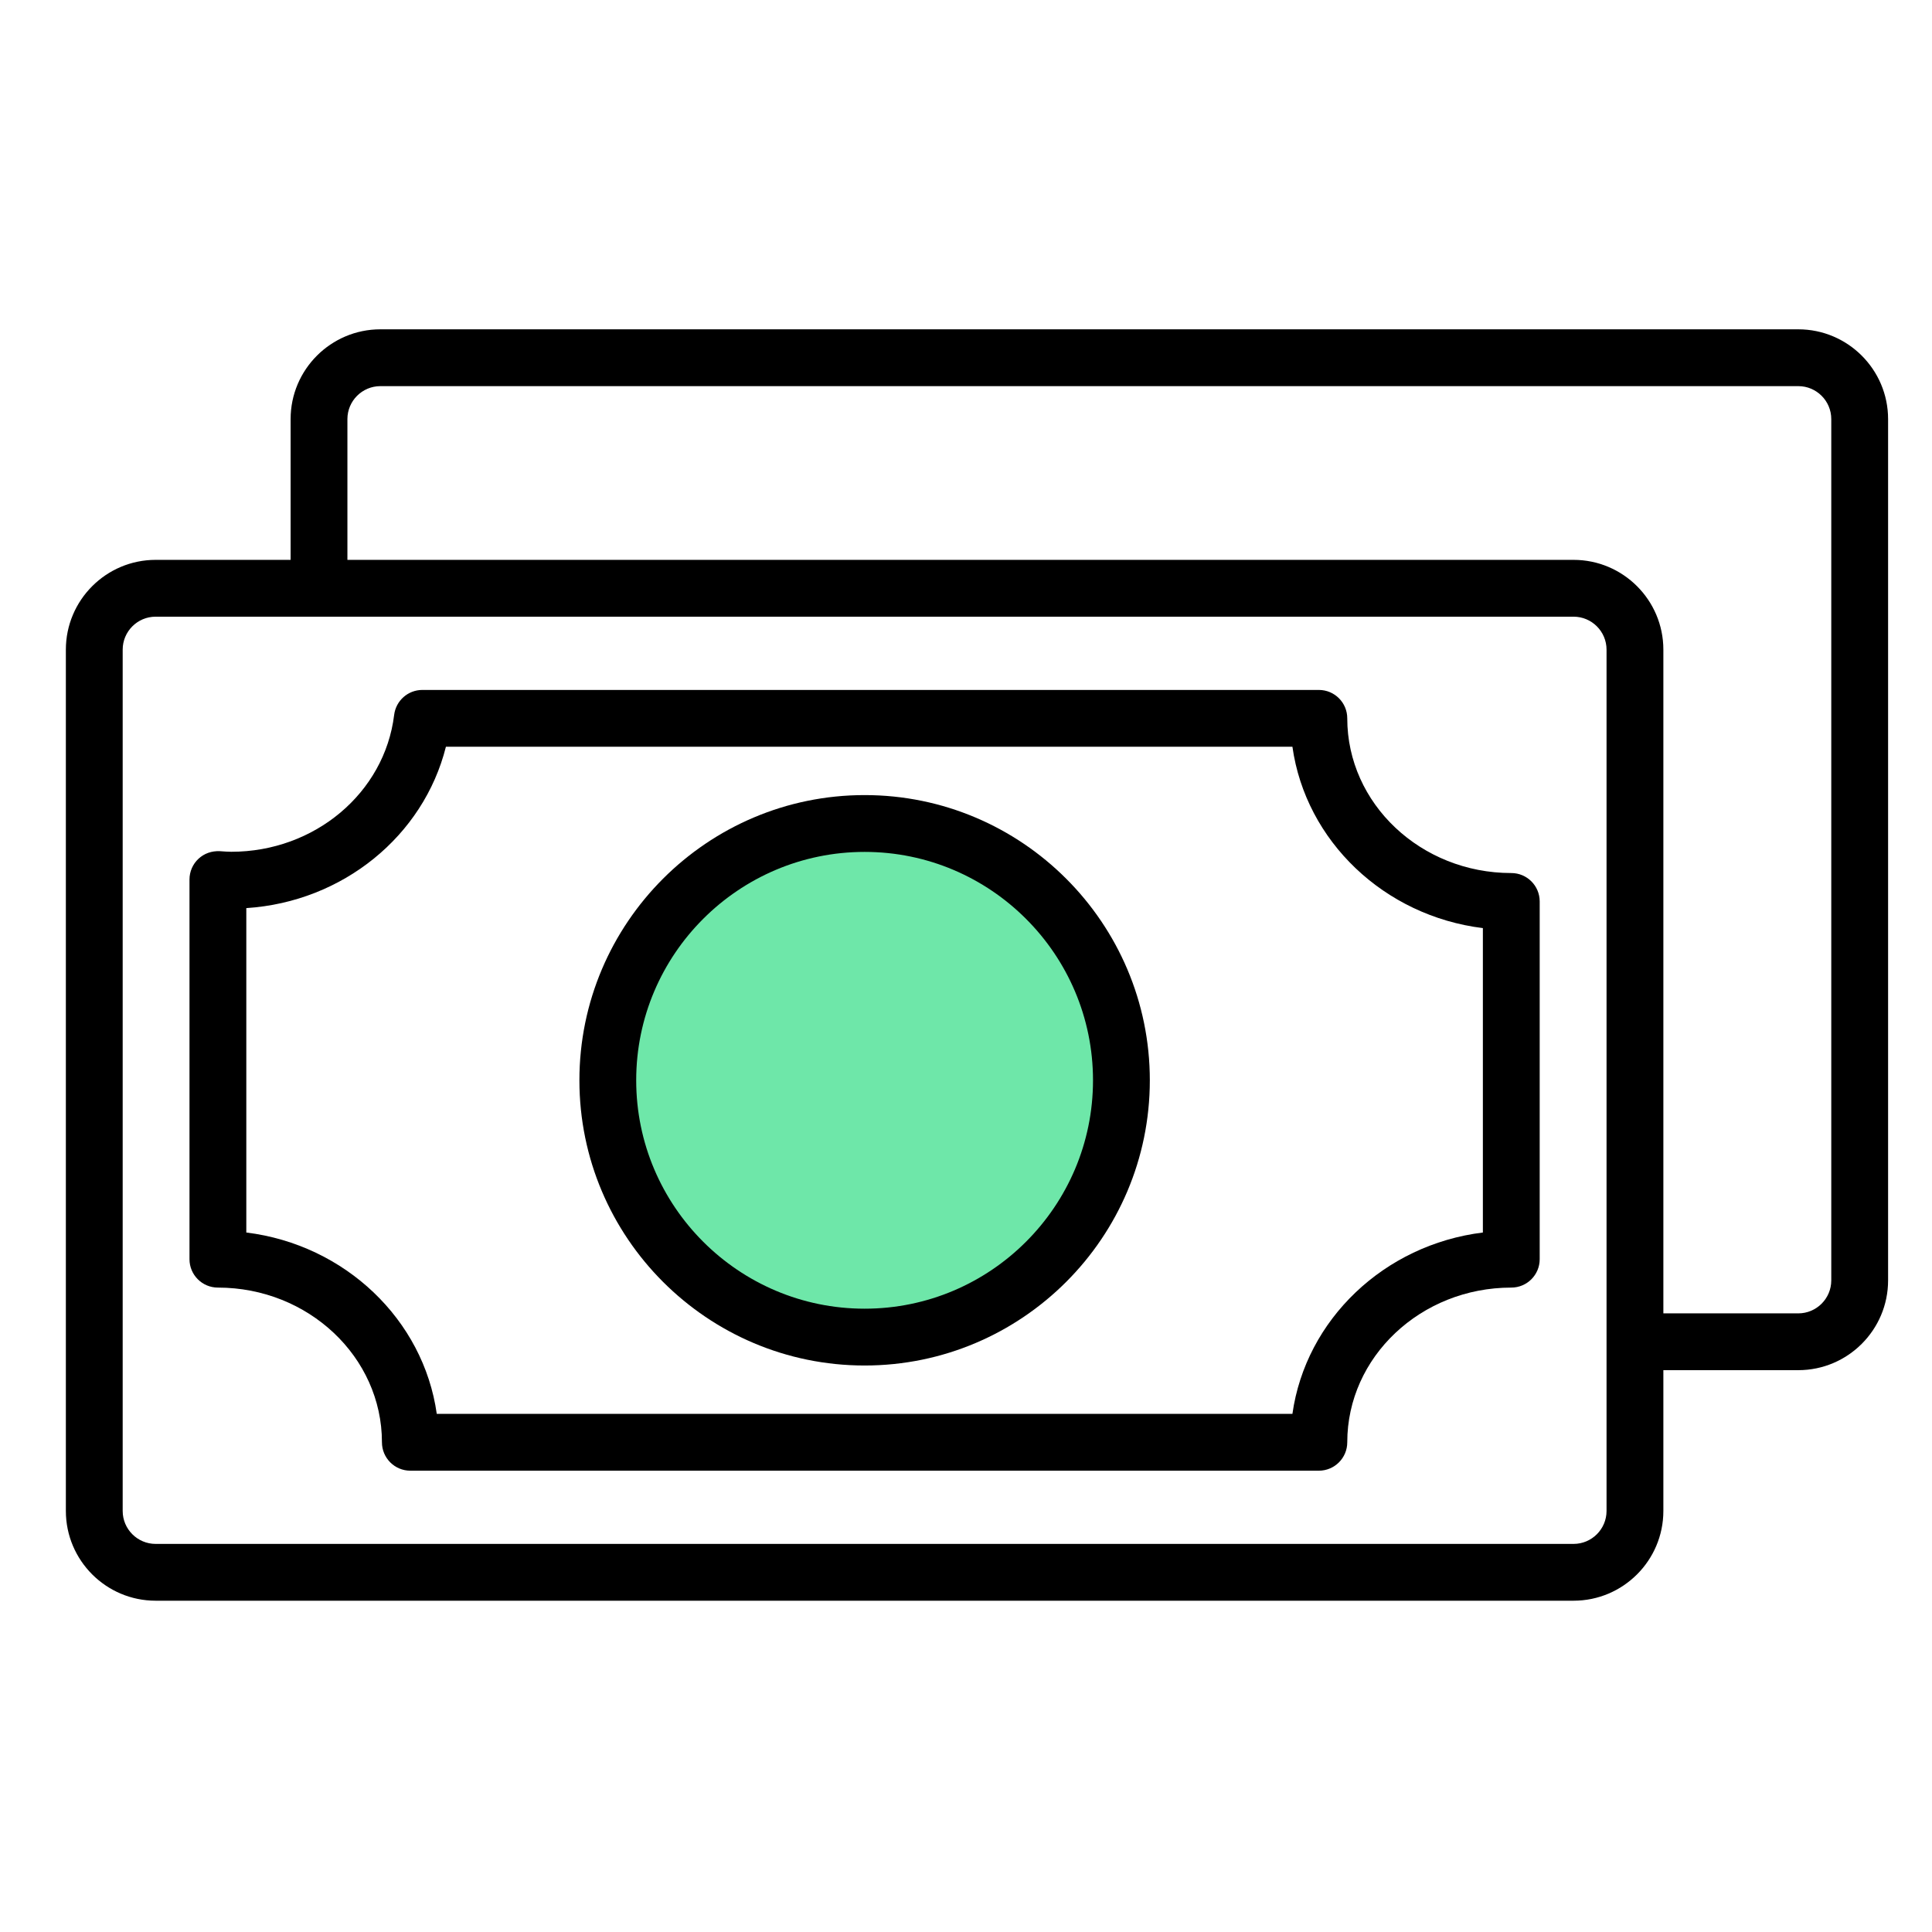 <svg width="88" height="88" viewBox="0 0 88 88" fill="none" xmlns="http://www.w3.org/2000/svg">
<g filter="url(#filter0_d_527_13502)">
<path d="M84.707 19.089V58.319C84.707 59.863 83.455 61.115 81.911 61.115H17.327C15.783 61.115 14.531 59.863 14.531 58.319V19.089C14.531 17.545 15.783 16.293 17.327 16.293H81.911C83.455 16.293 84.707 17.544 84.707 19.089Z" fill="white"/>
</g>
<g filter="url(#filter1_d_527_13502)">
<path d="M74.469 29.591V68.821C74.469 70.365 73.217 71.617 71.673 71.617H7.089C5.545 71.617 4.293 70.365 4.293 68.821V29.591C4.293 28.047 5.545 26.795 7.089 26.795H71.673C73.217 26.795 74.469 28.047 74.469 29.591Z" fill="white"/>
</g>
<path d="M68.838 57.352V41.059C64.002 41.059 60.072 37.32 60.072 32.719H19.238C18.732 36.864 15.028 40.089 10.537 40.089C10.331 40.089 10.129 40.073 9.926 40.06V57.352C14.762 57.352 18.691 61.091 18.691 65.692H60.073C60.073 61.091 64.002 57.352 68.838 57.352Z" fill="white"/>
<path d="M47.65 57.478C52.218 52.91 52.218 45.503 47.65 40.935C43.082 36.367 35.675 36.367 31.107 40.935C26.539 45.504 26.539 52.91 31.108 57.478C35.676 62.046 43.082 62.046 47.65 57.478Z" fill="#6EE7A9"/>
<path d="M81.91 15H17.326C15.071 15 13.237 16.835 13.237 19.089V25.501H7.089C4.835 25.501 3 27.336 3 29.591V68.822C3 71.076 4.835 72.91 7.089 72.91H71.674C73.929 72.91 75.764 71.076 75.764 68.822V62.409H81.91C84.165 62.409 86 60.574 86 58.32V19.089C86 16.835 84.165 15 81.91 15ZM73.176 68.822C73.176 69.649 72.502 70.323 71.674 70.323H7.089C6.261 70.323 5.588 69.649 5.588 68.822V29.591C5.588 28.762 6.261 28.089 7.089 28.089H71.674C72.502 28.089 73.176 28.762 73.176 29.591V68.822ZM83.412 58.32C83.412 59.148 82.739 59.822 81.91 59.822H75.764V29.591C75.764 27.336 73.929 25.501 71.674 25.501H15.824V19.089C15.824 18.261 16.498 17.588 17.326 17.588H81.91C82.739 17.588 83.412 18.261 83.412 19.089V58.32Z" fill="black"/>
<path d="M68.837 39.766C64.717 39.766 61.366 36.605 61.366 32.72C61.366 32.004 60.787 31.426 60.072 31.426H19.238C18.584 31.426 18.033 31.913 17.953 32.563C17.519 36.117 14.33 38.797 10.536 38.797C10.389 38.797 10.243 38.786 10.013 38.77C9.646 38.754 9.304 38.87 9.041 39.116C8.779 39.359 8.631 39.702 8.631 40.061V57.354C8.631 58.069 9.21 58.648 9.925 58.648C14.044 58.648 17.397 61.809 17.397 65.694C17.397 66.409 17.976 66.988 18.69 66.988H60.072C60.786 66.988 61.366 66.409 61.366 65.694C61.366 61.809 64.717 58.648 68.837 58.648C69.552 58.648 70.131 58.069 70.131 57.354V41.06C70.131 40.345 69.552 39.766 68.837 39.766ZM67.543 56.139C63.048 56.694 59.474 60.103 58.868 64.4H19.894C19.289 60.103 15.714 56.694 11.219 56.139V41.363C15.614 41.079 19.291 38.078 20.311 34.013H58.868C59.474 38.311 63.048 41.72 67.543 42.274V56.139Z" fill="black"/>
<path d="M39.382 36.215C32.219 36.215 26.391 42.042 26.391 49.206C26.391 56.37 32.219 62.197 39.382 62.197C46.545 62.197 52.373 56.37 52.373 49.206C52.373 42.042 46.545 36.215 39.382 36.215ZM39.382 59.609C33.645 59.609 28.978 54.943 28.978 49.206C28.978 43.47 33.645 38.803 39.382 38.803C45.118 38.803 49.785 43.47 49.785 49.206C49.785 54.943 45.118 59.609 39.382 59.609Z" fill="black"/>
<defs>
<filter id="filter0_d_527_13502" x="14.531" y="16.293" width="72.251" height="48.972" filterUnits="userSpaceOnUse" color-interpolation-filters="sRGB">
<feFlood flood-opacity="0" result="BackgroundImageFix"/>
<feColorMatrix in="SourceAlpha" type="matrix" values="0 0 0 0 0 0 0 0 0 0 0 0 0 0 0 0 0 0 127 0" result="hardAlpha"/>
<feOffset dx="2.075" dy="4.15"/>
<feComposite in2="hardAlpha" operator="out"/>
<feColorMatrix type="matrix" values="0 0 0 0 0 0 0 0 0 0 0 0 0 0 0 0 0 0 1 0"/>
<feBlend mode="normal" in2="BackgroundImageFix" result="effect1_dropShadow_527_13502"/>
<feBlend mode="normal" in="SourceGraphic" in2="effect1_dropShadow_527_13502" result="shape"/>
</filter>
<filter id="filter1_d_527_13502" x="4.293" y="26.795" width="72.251" height="48.972" filterUnits="userSpaceOnUse" color-interpolation-filters="sRGB">
<feFlood flood-opacity="0" result="BackgroundImageFix"/>
<feColorMatrix in="SourceAlpha" type="matrix" values="0 0 0 0 0 0 0 0 0 0 0 0 0 0 0 0 0 0 127 0" result="hardAlpha"/>
<feOffset dx="2.075" dy="4.15"/>
<feComposite in2="hardAlpha" operator="out"/>
<feColorMatrix type="matrix" values="0 0 0 0 0 0 0 0 0 0 0 0 0 0 0 0 0 0 1 0"/>
<feBlend mode="normal" in2="BackgroundImageFix" result="effect1_dropShadow_527_13502"/>
<feBlend mode="normal" in="SourceGraphic" in2="effect1_dropShadow_527_13502" result="shape"/>
</filter>
</defs>
</svg>
